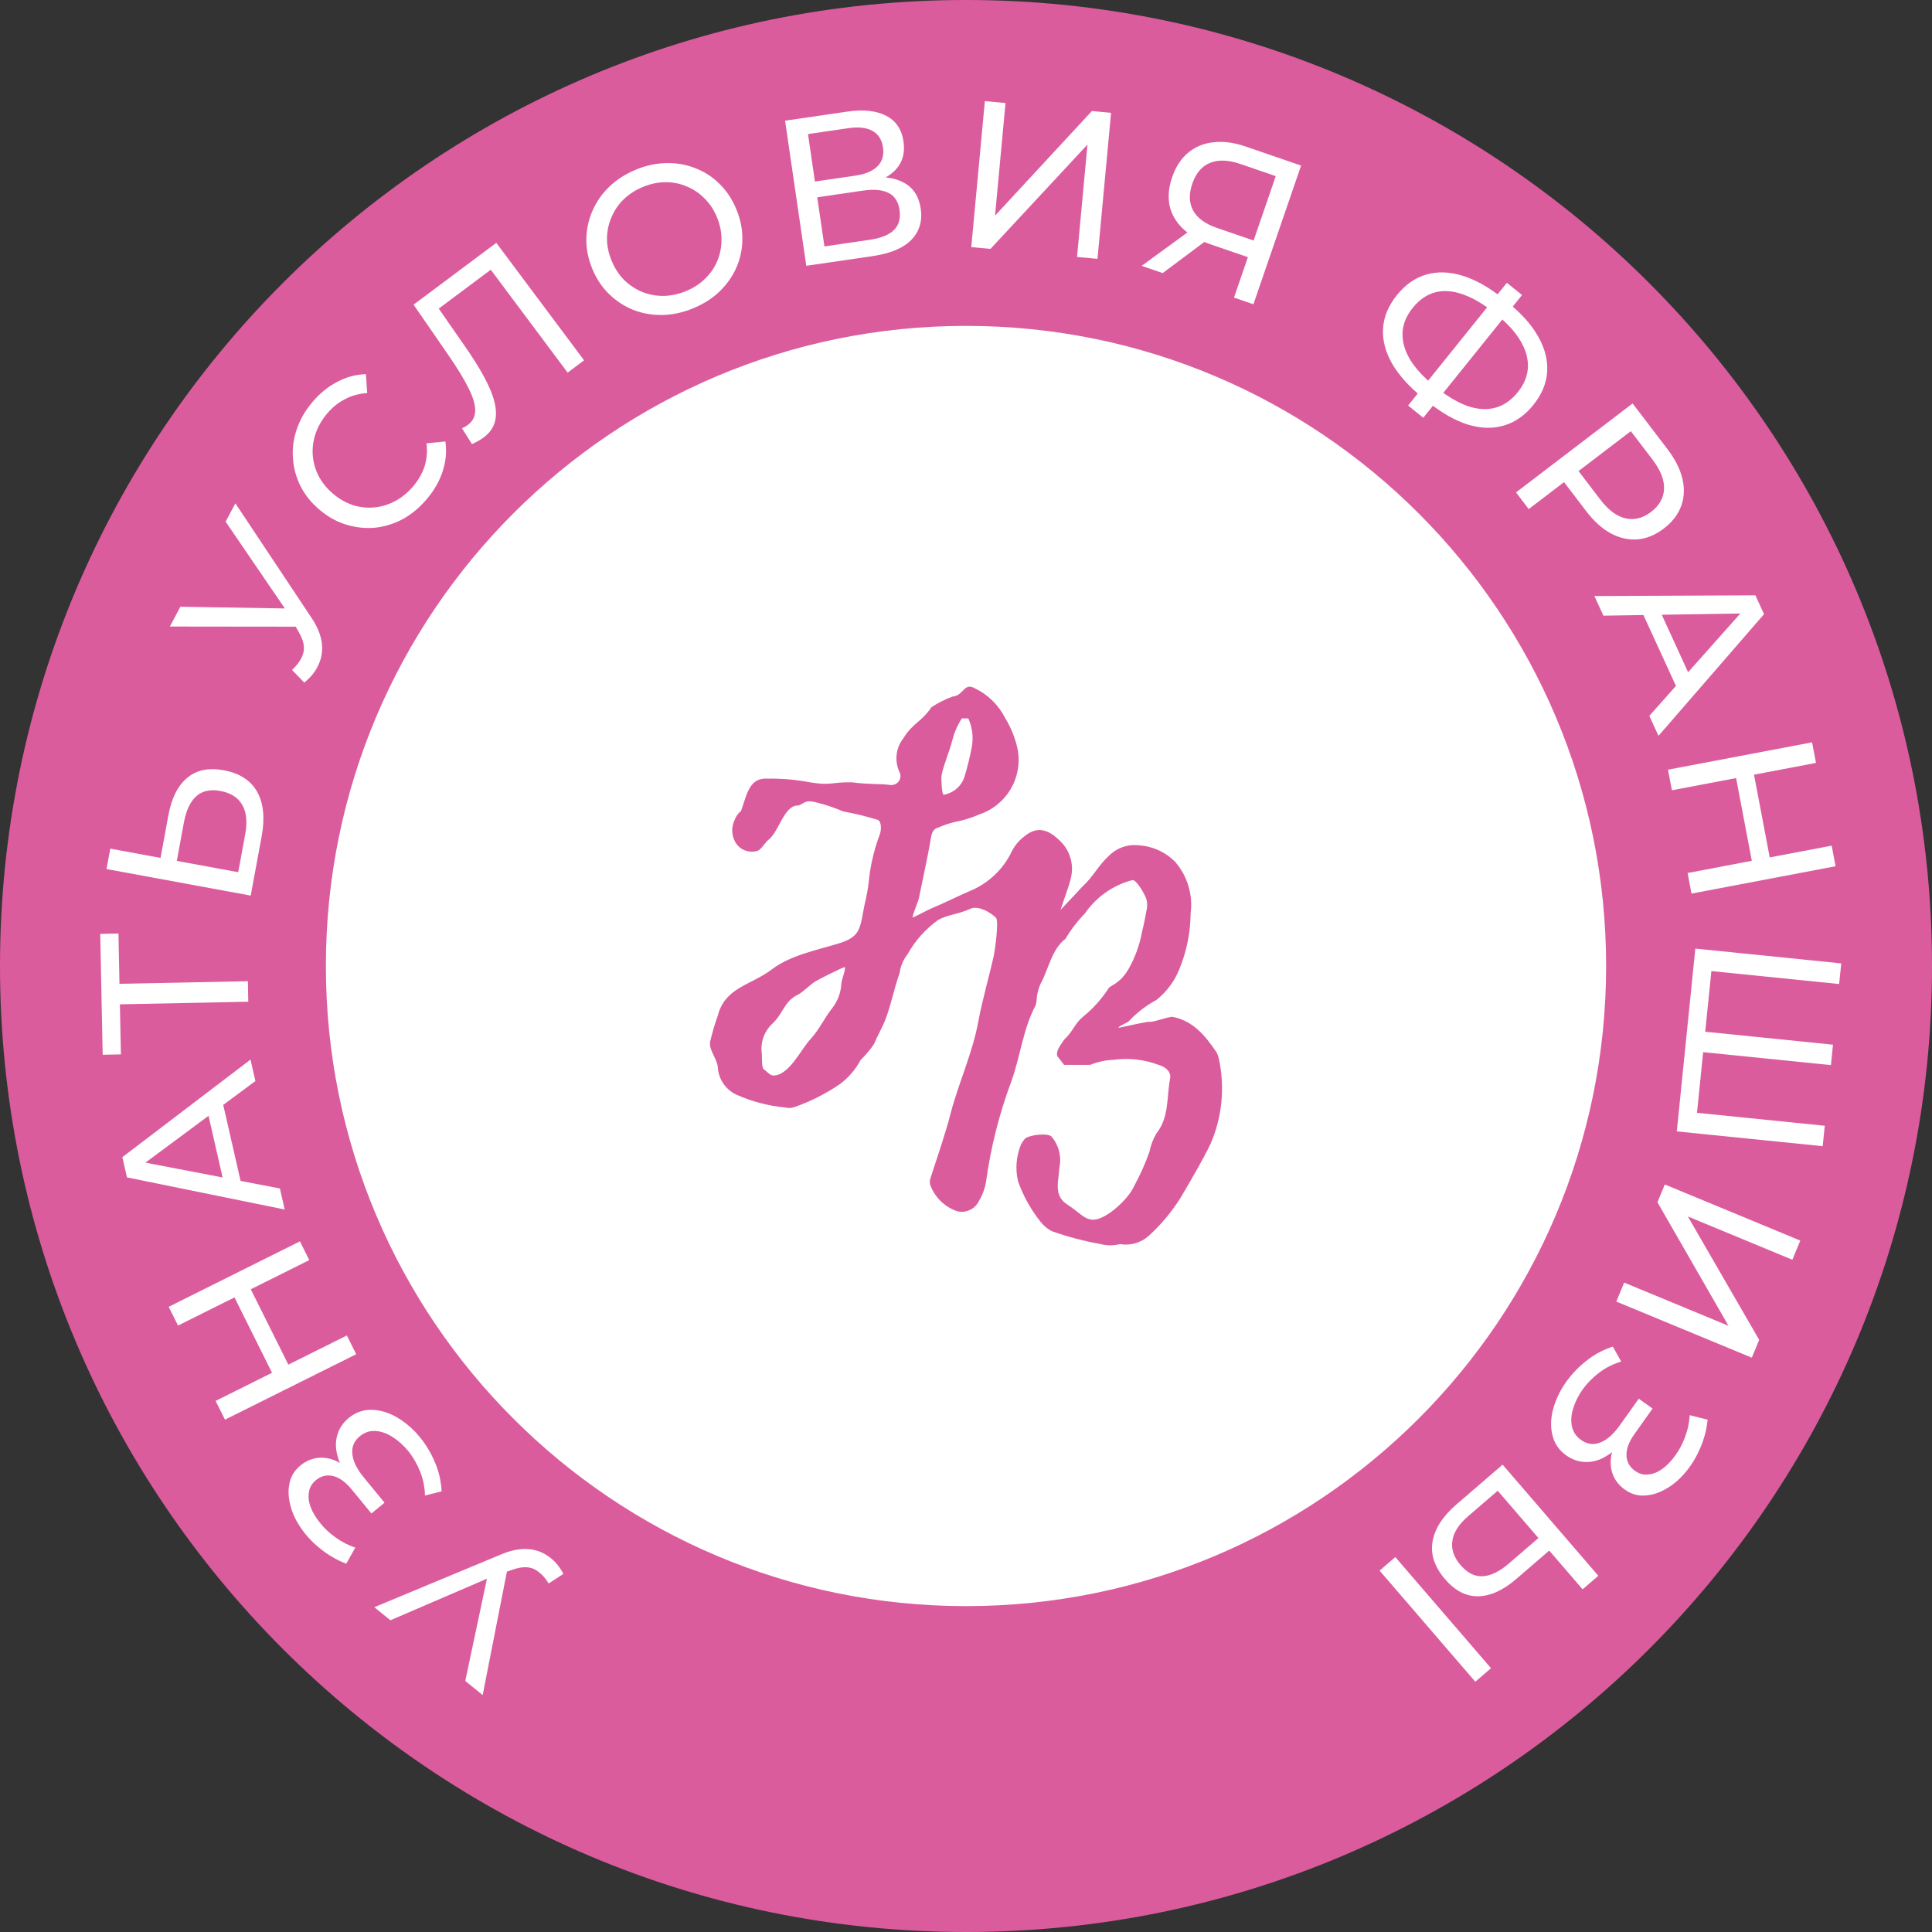 <svg width="166" height="166" viewBox="0 0 166 166" fill="none" xmlns="http://www.w3.org/2000/svg">
<rect x="0" y="0" width="166" height="166" fill="#333333" stroke="none"/>
<path d="M166 83C166 128.84 128.84 166 83 166C37.16 166 0 128.84 0 83C0 37.16 37.16 0 83 0C128.84 0 166 37.16 166 83Z" fill="#DB5C9D"/>
<path d="M47.138 136.054C46.797 135.484 46.387 135.075 45.909 134.826C45.423 134.587 44.802 134.601 44.045 134.867L42.957 135.237L42.693 135.277L33.545 139.215L32.161 138.093L43.039 133.565C43.864 133.214 44.624 133.058 45.319 133.096C45.997 133.136 46.599 133.346 47.125 133.727C47.649 134.09 48.077 134.591 48.408 135.23L47.138 136.054ZM43.744 134.067L41.472 145.643L39.977 144.43L42.068 134.562L43.744 134.067Z" fill="white"/>
<path d="M37.944 128.138L36.515 128.496C36.499 127.796 36.364 127.122 36.113 126.474C35.853 125.818 35.518 125.231 35.109 124.713C34.69 124.203 34.236 123.792 33.746 123.48C33.249 123.158 32.755 122.982 32.264 122.951C31.772 122.92 31.322 123.071 30.914 123.407C30.413 123.818 30.201 124.334 30.276 124.955C30.344 125.567 30.671 126.23 31.258 126.944L33.04 129.114L31.913 130.04L30.211 127.967C29.701 127.346 29.18 126.966 28.647 126.829C28.098 126.69 27.596 126.807 27.142 127.18C26.799 127.462 26.599 127.805 26.543 128.208C26.469 128.61 26.52 129.042 26.697 129.502C26.866 129.954 27.137 130.407 27.51 130.861C27.866 131.314 28.303 131.723 28.822 132.09C29.331 132.464 29.899 132.758 30.526 132.973L29.75 134.355C28.929 134.036 28.191 133.609 27.536 133.076C26.863 132.541 26.308 131.95 25.868 131.301C25.419 130.66 25.113 130.003 24.949 129.331C24.768 128.657 24.745 128.023 24.879 127.431C24.997 126.837 25.311 126.331 25.821 125.912C26.285 125.531 26.797 125.313 27.356 125.257C27.907 125.209 28.454 125.318 29 125.585C29.535 125.859 30.036 126.279 30.5 126.845L30.079 127.097C29.546 126.448 29.192 125.8 29.017 125.152C28.825 124.502 28.812 123.891 28.979 123.319C29.138 122.738 29.468 122.242 29.969 121.83C30.442 121.442 30.963 121.216 31.532 121.152C32.092 121.096 32.668 121.174 33.261 121.386C33.837 121.596 34.398 121.92 34.944 122.357C35.481 122.785 35.968 123.301 36.403 123.907C36.838 124.512 37.195 125.174 37.474 125.892C37.746 126.601 37.902 127.349 37.944 128.138Z" fill="white"/>
<path d="M15.297 113.893L14.494 112.282L25.77 106.659L26.573 108.27L15.297 113.893ZM29.802 114.746L30.606 116.357L19.33 121.979L18.526 120.368L29.802 114.746ZM21.475 110.631L24.857 117.413L23.455 118.112L20.074 111.33L21.475 110.631Z" fill="white"/>
<path d="M24.462 103.923L10.909 101.162L10.513 99.425L21.524 91.042L21.944 92.884L11.776 100.429L11.616 99.727L24.05 102.115L24.462 103.923ZM20.851 102.254L19.339 102.101L17.762 95.186L19.049 94.357L20.851 102.254Z" fill="white"/>
<path d="M21.333 86.07L9.833 86.302L10.292 85.843L10.388 90.594L8.822 90.626L8.613 80.242L10.178 80.21L10.274 84.961L9.798 84.539L21.297 84.307L21.333 86.07Z" fill="white"/>
<path d="M14.472 70.03C14.742 68.567 15.28 67.5 16.087 66.832C16.881 66.16 17.928 65.944 19.226 66.183C20.595 66.436 21.554 67.058 22.104 68.05C22.643 69.028 22.771 70.29 22.486 71.836L21.543 76.951L9.152 74.669L9.475 72.916L13.794 73.712L14.472 70.03ZM21.074 71.649C21.264 70.622 21.178 69.795 20.818 69.167C20.46 68.528 19.832 68.125 18.935 67.96C18.062 67.799 17.369 67.952 16.856 68.419C16.343 68.886 15.991 69.638 15.799 70.677L15.193 73.97L20.468 74.941L21.074 71.649Z" fill="white"/>
<path d="M25.09 57.559C25.584 57.115 25.907 56.634 26.06 56.117C26.202 55.595 26.07 54.988 25.663 54.296L25.092 53.299L25.002 53.047L19.386 44.822L20.223 43.248L26.749 53.059C27.251 53.801 27.549 54.517 27.645 55.207C27.735 55.88 27.644 56.511 27.372 57.101C27.116 57.685 26.706 58.2 26.141 58.648L25.09 57.559ZM26.391 53.847L14.594 53.833L15.498 52.132L25.584 52.297L26.391 53.847Z" fill="white"/>
<path d="M36.675 42.878C36.054 43.611 35.362 44.188 34.596 44.609C33.83 45.013 33.032 45.258 32.205 45.344C31.376 45.413 30.556 45.324 29.743 45.076C28.931 44.828 28.168 44.402 27.453 43.797C26.739 43.193 26.192 42.51 25.814 41.75C25.436 40.989 25.221 40.194 25.169 39.364C25.108 38.526 25.218 37.7 25.499 36.884C25.779 36.052 26.23 35.27 26.85 34.537C27.478 33.795 28.184 33.221 28.967 32.816C29.75 32.393 30.574 32.171 31.441 32.15L31.55 33.776C30.856 33.817 30.223 33.989 29.652 34.291C29.072 34.587 28.561 34.995 28.119 35.517C27.662 36.057 27.327 36.639 27.114 37.261C26.91 37.874 26.829 38.489 26.872 39.108C26.915 39.725 27.084 40.325 27.379 40.904C27.673 41.468 28.085 41.974 28.616 42.424C29.148 42.873 29.72 43.2 30.333 43.405C30.944 43.593 31.558 43.657 32.175 43.597C32.791 43.537 33.385 43.356 33.956 43.053C34.535 42.741 35.053 42.315 35.51 41.774C35.952 41.252 36.275 40.685 36.48 40.072C36.675 39.451 36.731 38.791 36.647 38.091L38.269 37.931C38.391 38.789 38.313 39.642 38.035 40.492C37.764 41.331 37.31 42.127 36.675 42.878Z" fill="white"/>
<path d="M41.547 37.593C41.402 37.701 41.251 37.799 41.093 37.887C40.934 37.976 40.754 38.066 40.552 38.156L39.694 36.798C39.877 36.721 40.045 36.626 40.199 36.511C40.621 36.194 40.832 35.775 40.831 35.252C40.829 34.728 40.631 34.083 40.237 33.314C39.852 32.538 39.291 31.616 38.553 30.55L35.534 26.177L42.642 20.866L50.184 30.959L48.771 32.015L41.887 22.801L42.513 22.918L37.394 26.742L37.42 26.116L39.804 29.547C40.523 30.569 41.109 31.494 41.563 32.323C42.018 33.151 42.326 33.895 42.488 34.553C42.65 35.211 42.656 35.79 42.507 36.291C42.367 36.786 42.047 37.219 41.547 37.593Z" fill="white"/>
<path d="M59.555 26.49C58.668 26.857 57.78 27.048 56.891 27.064C56.013 27.076 55.187 26.931 54.412 26.627C53.633 26.313 52.94 25.859 52.332 25.266C51.723 24.674 51.243 23.95 50.89 23.096C50.538 22.242 50.368 21.39 50.381 20.541C50.394 19.692 50.568 18.887 50.902 18.125C51.233 17.353 51.713 16.661 52.344 16.05C52.974 15.439 53.739 14.948 54.637 14.578C55.525 14.211 56.402 14.024 57.269 14.017C58.142 13.994 58.968 14.14 59.747 14.454C60.532 14.753 61.224 15.201 61.821 15.799C62.429 16.392 62.912 17.12 63.269 17.986C63.626 18.851 63.798 19.708 63.785 20.557C63.783 21.402 63.612 22.213 63.271 22.99C62.936 23.751 62.453 24.437 61.822 25.048C61.198 25.643 60.443 26.124 59.555 26.49ZM58.944 25.009C59.587 24.744 60.135 24.388 60.587 23.942C61.05 23.491 61.399 22.984 61.633 22.419C61.874 21.84 61.993 21.232 61.991 20.597C61.999 19.957 61.871 19.316 61.605 18.672C61.34 18.029 60.978 17.484 60.521 17.037C60.075 16.585 59.564 16.244 58.989 16.014C58.42 15.768 57.812 15.649 57.166 15.656C56.531 15.659 55.892 15.793 55.249 16.058C54.594 16.328 54.035 16.689 53.572 17.14C53.12 17.586 52.774 18.099 52.533 18.679C52.288 19.248 52.16 19.852 52.152 20.491C52.154 21.127 52.288 21.766 52.554 22.409C52.82 23.052 53.176 23.6 53.622 24.052C54.079 24.499 54.598 24.843 55.178 25.084C55.753 25.314 56.358 25.428 56.993 25.425C57.639 25.418 58.289 25.28 58.944 25.009Z" fill="white"/>
<path d="M69.278 22.838L67.455 10.371L72.816 9.587C74.169 9.389 75.272 9.506 76.124 9.94C76.975 10.373 77.478 11.112 77.63 12.157C77.78 13.178 77.526 14.015 76.87 14.669C76.212 15.311 75.283 15.72 74.084 15.896L74.327 15.314C75.716 15.111 76.819 15.235 77.637 15.685C78.465 16.122 78.956 16.869 79.111 17.925C79.267 18.994 78.998 19.888 78.303 20.609C77.618 21.315 76.509 21.78 74.978 22.005L69.278 22.838ZM70.836 21.173L74.736 20.603C75.686 20.464 76.373 20.187 76.798 19.774C77.233 19.346 77.397 18.77 77.291 18.046C77.185 17.322 76.865 16.829 76.329 16.568C75.805 16.305 75.069 16.243 74.119 16.382L70.218 16.952L70.836 21.173ZM70.02 15.598L73.493 15.091C74.36 14.964 74.994 14.695 75.395 14.285C75.808 13.873 75.965 13.334 75.868 12.669C75.769 11.992 75.463 11.516 74.95 11.239C74.448 10.961 73.764 10.885 72.897 11.012L69.424 11.52L70.02 15.598Z" fill="white"/>
<path d="M83.453 21.232L84.621 8.687L86.395 8.852L85.495 18.53L93.815 9.542L95.464 9.696L94.297 22.242L92.54 22.078L93.439 12.418L85.102 21.386L83.453 21.232Z" fill="white"/>
<path d="M106.027 25.569L107.361 21.688L107.663 22.249L103.935 20.967C102.97 20.636 102.193 20.184 101.602 19.613C101.023 19.046 100.652 18.392 100.488 17.651C100.339 16.902 100.415 16.09 100.716 15.216C101.028 14.309 101.491 13.605 102.107 13.106C102.727 12.596 103.456 12.301 104.295 12.221C105.139 12.131 106.043 12.251 107.007 12.583L111.791 14.227L107.695 26.142L106.027 25.569ZM98.094 22.843L102.49 19.633L104.227 20.23L99.899 23.463L98.094 22.843ZM107.548 21.143L109.783 14.641L110.056 15.286L106.566 14.087C105.545 13.736 104.68 13.705 103.972 13.994C103.267 14.273 102.757 14.871 102.441 15.79C102.14 16.664 102.164 17.427 102.51 18.079C102.869 18.735 103.553 19.237 104.563 19.584L108.154 20.819L107.548 21.143Z" fill="white"/>
<path d="M122.286 34.204C121.09 33.241 120.197 32.254 119.61 31.242C119.03 30.221 118.771 29.212 118.834 28.215C118.897 27.218 119.293 26.266 120.023 25.359C120.753 24.453 121.598 23.862 122.558 23.587C123.518 23.312 124.559 23.349 125.681 23.697C126.803 24.045 127.962 24.701 129.158 25.664C129.177 25.679 129.21 25.705 129.257 25.743C129.313 25.788 129.364 25.829 129.411 25.867C129.467 25.912 129.5 25.938 129.509 25.946C130.706 26.909 131.589 27.897 132.16 28.911C132.74 29.932 132.998 30.941 132.936 31.938C132.873 32.934 132.477 33.886 131.747 34.793C131.025 35.691 130.18 36.281 129.212 36.565C128.261 36.847 127.229 36.818 126.117 36.478C125.022 36.136 123.88 35.487 122.693 34.531C122.674 34.516 122.632 34.482 122.567 34.43C122.511 34.385 122.454 34.339 122.398 34.294C122.342 34.249 122.305 34.219 122.286 34.204ZM123.321 33.234C123.339 33.249 123.363 33.268 123.391 33.291C123.419 33.313 123.433 33.325 123.433 33.325C124.394 34.083 125.296 34.608 126.138 34.901C126.988 35.184 127.77 35.228 128.482 35.031C129.212 34.833 129.855 34.388 130.412 33.696C130.961 33.013 131.251 32.299 131.281 31.553C131.311 30.808 131.097 30.05 130.638 29.28C130.189 28.518 129.496 27.761 128.561 27.009C128.552 27.001 128.529 26.982 128.491 26.952C128.463 26.93 128.44 26.911 128.421 26.896C127.458 26.121 126.542 25.584 125.674 25.285C124.822 24.985 124.035 24.929 123.313 25.119C122.591 25.308 121.948 25.753 121.383 26.454C120.819 27.155 120.527 27.882 120.506 28.636C120.485 29.389 120.708 30.154 121.177 30.931C121.662 31.707 122.376 32.474 123.321 33.234ZM120.986 34.844L129.472 24.298L130.776 25.348L122.29 35.894L120.986 34.844Z" fill="white"/>
<path d="M130.259 42.308L140.276 34.665L143.257 38.572C143.927 39.449 144.36 40.304 144.556 41.135C144.753 41.966 144.716 42.749 144.446 43.483C144.176 44.218 143.679 44.861 142.953 45.414C142.228 45.968 141.476 46.277 140.697 46.344C139.927 46.403 139.162 46.232 138.403 45.83C137.653 45.421 136.943 44.778 136.274 43.9L133.893 40.78L135.057 40.911L131.351 43.739L130.259 42.308ZM134.914 41.02L135.138 39.83L137.486 42.907C138.185 43.823 138.908 44.365 139.656 44.534C140.411 44.713 141.146 44.529 141.862 43.983C142.577 43.437 142.949 42.777 142.976 42.001C143.01 41.235 142.678 40.395 141.979 39.479L139.632 36.402L140.839 36.5L134.914 41.02Z" fill="white"/>
<path d="M136.994 51.214L150.826 51.15L151.569 52.77L142.5 63.224L141.713 61.506L150.127 52.044L150.427 52.699L137.767 52.899L136.994 51.214ZM140.87 52.11L142.382 51.952L145.337 58.399L144.246 59.473L140.87 52.11Z" fill="white"/>
<path d="M157.38 72.66L157.715 74.429L145.336 76.778L145.001 75.01L157.38 72.66ZM143.652 67.901L143.316 66.132L155.695 63.783L156.031 65.551L143.652 67.901ZM150.549 74.122L149.135 66.677L150.674 66.385L152.087 73.83L150.549 74.122Z" fill="white"/>
<path d="M146.473 89.059L146.049 88.6L157.493 89.761L157.315 91.516L145.871 90.355L146.382 89.955L145.763 96.061L145.343 95.567L156.786 96.727L156.608 98.482L144.073 97.211L145.665 81.505L158.201 82.776L158.021 84.549L146.578 83.389L147.089 82.989L146.473 89.059Z" fill="white"/>
<path d="M143.043 101.771L154.684 106.593L154.002 108.239L145.022 104.52L151.151 115.124L150.517 116.654L138.876 111.832L139.551 110.203L148.515 113.915L142.41 103.301L143.043 101.771Z" fill="white"/>
<path d="M138.577 115.702L139.297 116.987C138.625 117.187 138.01 117.493 137.452 117.905C136.886 118.328 136.407 118.804 136.015 119.335C135.632 119.873 135.354 120.419 135.181 120.973C135.001 121.537 134.96 122.06 135.059 122.543C135.157 123.025 135.422 123.42 135.852 123.726C136.38 124.101 136.934 124.171 137.514 123.936C138.087 123.71 138.641 123.221 139.176 122.468L140.804 120.18L141.992 121.025L140.438 123.21C139.972 123.865 139.742 124.468 139.748 125.017C139.758 125.584 140.002 126.037 140.481 126.378C140.843 126.635 141.226 126.739 141.631 126.688C142.038 126.653 142.441 126.491 142.839 126.2C143.231 125.919 143.597 125.538 143.938 125.059C144.281 124.597 144.562 124.068 144.78 123.472C145.008 122.882 145.143 122.257 145.186 121.596L146.723 121.982C146.63 122.858 146.412 123.682 146.069 124.455C145.728 125.243 145.303 125.935 144.792 126.529C144.291 127.129 143.738 127.597 143.131 127.932C142.528 128.283 141.923 128.471 141.316 128.496C140.712 128.538 140.142 128.367 139.604 127.985C139.115 127.637 138.77 127.2 138.57 126.675C138.379 126.156 138.341 125.599 138.455 125.003C138.58 124.414 138.854 123.821 139.278 123.225L139.633 123.565C139.146 124.25 138.612 124.761 138.033 125.1C137.456 125.456 136.87 125.628 136.274 125.616C135.671 125.615 135.106 125.426 134.578 125.051C134.079 124.696 133.725 124.252 133.515 123.72C133.314 123.194 133.238 122.618 133.287 121.99C133.339 121.379 133.505 120.753 133.784 120.112C134.056 119.481 134.427 118.876 134.897 118.298C135.368 117.719 135.913 117.201 136.533 116.744C137.146 116.296 137.827 115.949 138.577 115.702Z" fill="white"/>
<path d="M130.277 135.671C129.149 136.642 128.061 137.135 127.014 137.151C125.974 137.176 125.023 136.688 124.162 135.688C123.253 134.633 122.896 133.547 123.09 132.43C123.283 131.329 123.974 130.266 125.166 129.24L129.107 125.846L137.33 135.393L135.98 136.556L133.113 133.228L130.277 135.671ZM126.148 130.271C125.357 130.952 124.905 131.65 124.792 132.365C124.67 133.088 124.907 133.795 125.502 134.486C126.082 135.159 126.717 135.474 127.41 135.432C128.102 135.39 128.848 135.024 129.649 134.335L132.185 132.15L128.685 128.086L126.148 130.271ZM119.887 133.786L128.11 143.334L126.76 144.496L118.537 134.949L119.887 133.786Z" fill="white"/>
<path d="M138 83C138 113.376 113.376 138 83 138C52.624 138 28 113.376 28 83C28 52.624 52.624 28 83 28C113.376 28 138 52.624 138 83Z" fill="white"/>
<path d="M91.809 76.145L91.121 78.186L93.032 76.145C93.878 75.389 94.408 74.312 95.255 73.557C95.584 73.214 95.989 72.952 96.439 72.791C96.888 72.63 97.368 72.575 97.843 72.63C99.044 72.704 100.173 73.224 101.005 74.086C101.518 74.69 101.898 75.394 102.12 76.152C102.343 76.91 102.404 77.706 102.299 78.489C102.286 80.136 101.955 81.765 101.324 83.289C100.911 84.32 100.234 85.226 99.36 85.918C98.458 86.405 97.644 87.037 96.95 87.787C95.128 88.713 96.464 88.155 98.69 87.787C98.972 87.901 100.454 87.315 100.759 87.371C102.511 87.712 103.547 88.978 104.486 90.357C104.616 90.572 104.704 90.809 104.745 91.057C105.253 93.481 104.998 96.001 104.016 98.277C103.241 99.865 102.335 101.376 101.453 102.889C100.69 104.112 99.76 105.225 98.69 106.197C98.358 106.49 97.963 106.705 97.535 106.826C97.107 106.947 96.658 106.971 96.219 106.895C95.681 107.035 95.117 107.035 94.579 106.895C93.145 106.64 91.736 106.268 90.364 105.781C89.972 105.576 89.632 105.285 89.369 104.931C88.546 103.892 87.903 102.724 87.465 101.476C87.226 100.429 87.316 99.335 87.724 98.34C87.808 98.169 87.915 98.01 88.041 97.866C88.347 97.507 90.111 97.305 90.369 97.683C90.674 98.049 90.891 98.479 91.004 98.941C91.117 99.403 91.122 99.884 91.019 100.348C90.972 101.458 90.522 102.618 91.576 103.408C92.762 104.164 93.159 104.813 93.965 104.797C95.038 104.781 96.933 103.045 97.408 101.981C97.941 101.013 98.394 100.002 98.762 98.961C98.87 98.408 99.072 97.877 99.359 97.391C100.476 95.975 100.229 94.274 100.534 92.686C100.64 92.1 100.205 91.698 99.547 91.495C98.318 91.033 96.993 90.883 95.691 91.06C94.996 91.086 94.311 91.233 93.667 91.495H91.429L90.85 90.749C90.709 90.333 91.049 89.885 91.429 89.337C92.245 88.559 92.316 87.978 93.034 87.374C93.904 86.675 94.654 85.842 95.257 84.906C95.433 84.641 96.195 84.554 96.949 83.29C97.528 82.276 97.928 81.171 98.132 80.024C98.308 79.343 98.418 78.718 98.547 78.037C98.577 77.791 98.566 77.542 98.513 77.3C98.442 76.96 97.617 75.505 97.277 75.622C95.619 76.065 94.176 77.084 93.211 78.494C92.572 79.15 92.013 79.879 91.547 80.665C90.359 81.554 90.071 83.349 89.4 84.54C89.248 84.889 89.145 85.258 89.094 85.636C89.085 85.884 89.049 86.131 88.989 86.372C87.907 88.395 87.684 90.682 86.931 92.818C85.861 95.662 85.115 98.615 84.71 101.624C84.604 102.177 84.402 102.708 84.112 103.193C83.947 103.535 83.667 103.81 83.319 103.969C82.971 104.128 82.578 104.161 82.208 104.062C81.672 103.873 81.186 103.565 80.787 103.162C80.388 102.76 80.086 102.273 79.904 101.738C79.876 101.553 79.897 101.365 79.962 101.19C80.244 100.283 80.56 99.394 80.844 98.487C81.15 97.524 81.456 96.559 81.702 95.577C82.399 92.95 83.56 90.475 84.054 87.79C84.406 85.881 84.97 83.992 85.394 82.083C85.488 81.63 85.843 79.121 85.573 78.853C85.138 78.418 84.115 77.808 83.441 78.056C82.218 78.61 81.513 78.55 80.61 79.043C79.525 79.82 78.627 80.826 77.981 81.989C77.607 82.463 77.369 83.029 77.292 83.627C76.857 84.817 76.595 86.18 76.161 87.371C75.843 88.259 75.469 88.82 75.105 89.689C74.772 90.19 74.384 90.654 73.948 91.071C73.516 91.89 72.903 92.603 72.156 93.156C70.936 93.988 69.609 94.655 68.211 95.139C67.97 95.211 67.714 95.218 67.47 95.158C66.024 95.02 64.611 94.65 63.285 94.062C62.823 93.848 62.429 93.513 62.145 93.093C61.861 92.674 61.699 92.185 61.674 91.681C61.591 90.925 60.914 90.248 61.009 89.53C61.187 88.761 61.409 88.003 61.674 87.259C62.309 84.821 64.496 84.67 66.319 83.29C67.917 82.08 70.069 81.665 72.009 81.079C74.208 80.418 73.82 79.605 74.408 77.186C74.544 76.567 74.638 75.941 74.69 75.31C74.852 74.063 75.16 72.839 75.606 71.663C75.724 71.322 75.759 70.577 75.407 70.439C74.435 70.141 73.446 69.9 72.444 69.719C71.69 69.393 70.91 69.131 70.111 68.937C69.188 68.7 69.154 69.005 68.608 69.209C67.362 69.133 66.939 71.492 66.011 72.17C65.728 72.397 65.388 73.04 65.046 73.116C64.709 73.211 64.35 73.197 64.021 73.074C63.693 72.951 63.413 72.727 63.224 72.434C63.038 72.136 62.932 71.796 62.916 71.445C62.899 71.095 62.973 70.746 63.13 70.432C63.241 70.138 63.428 69.878 63.671 69.677C64.199 68.191 64.388 66.771 66.011 66.903C67.213 66.884 68.414 66.991 69.594 67.22C71.505 67.525 71.329 67.182 73.233 67.22C74.698 67.417 75.532 67.318 76.472 67.446C76.614 67.466 76.759 67.448 76.89 67.393C77.022 67.338 77.136 67.248 77.22 67.133C77.304 67.018 77.354 66.882 77.365 66.741C77.376 66.6 77.348 66.458 77.284 66.331C77.067 65.869 76.982 65.357 77.038 64.85C77.094 64.344 77.289 63.862 77.601 63.458C78.471 62.06 79.118 62.102 80.035 60.76C80.596 60.391 81.197 60.088 81.827 59.855C82.802 59.779 82.802 58.62 83.743 59.129C84.888 59.676 85.815 60.588 86.377 61.718C86.902 62.573 87.269 63.514 87.459 64.497C87.651 65.66 87.419 66.852 86.803 67.86C86.188 68.868 85.23 69.625 84.102 69.994C83.435 70.283 82.737 70.496 82.022 70.63C81.544 70.745 81.078 70.903 80.628 71.102C80.017 71.252 80.013 71.868 79.896 72.528C79.614 74.079 79.261 75.629 78.955 77.16C78.896 77.5 78.442 78.438 78.408 78.844C78.978 78.593 79.708 78.181 80.036 78.047C81.131 77.594 82.2 77.046 83.293 76.574C84.89 75.928 86.186 74.715 86.926 73.171C87.174 72.668 87.536 72.228 87.984 71.888C89.031 70.999 89.975 71.189 90.994 72.171C91.449 72.576 91.783 73.096 91.962 73.676C92.14 74.256 92.155 74.873 92.006 75.46C91.959 75.686 91.578 76.954 91.542 77.161L91.809 76.145ZM66.421 92.411C67.808 92.43 68.823 90.132 69.658 89.262C70.375 88.488 70.822 87.485 71.481 86.654C71.966 86.044 72.249 85.299 72.29 84.523C72.29 84.201 72.783 83.029 72.536 83.106C72.183 83.219 70.316 84.161 70.01 84.349C69.658 84.576 68.957 85.264 68.581 85.454C67.358 86.02 67.306 87.109 66.319 87.997C65.981 88.327 65.727 88.732 65.578 89.178C65.429 89.624 65.389 90.099 65.46 90.563C65.472 90.752 65.431 91.785 65.631 91.879C65.83 91.994 66.115 92.375 66.421 92.411ZM82.646 61.726C82.27 62.302 81.993 62.936 81.826 63.602C81.583 64.566 80.944 66.075 80.885 66.756C80.885 66.983 80.906 68.335 81.094 68.284C81.501 68.212 81.881 68.032 82.192 67.763C82.504 67.493 82.736 67.145 82.864 66.756C83.132 65.883 83.349 64.995 83.513 64.097C83.643 63.294 83.533 62.47 83.197 61.728L82.646 61.726Z" fill="#DB5C9D"/>
</svg>
